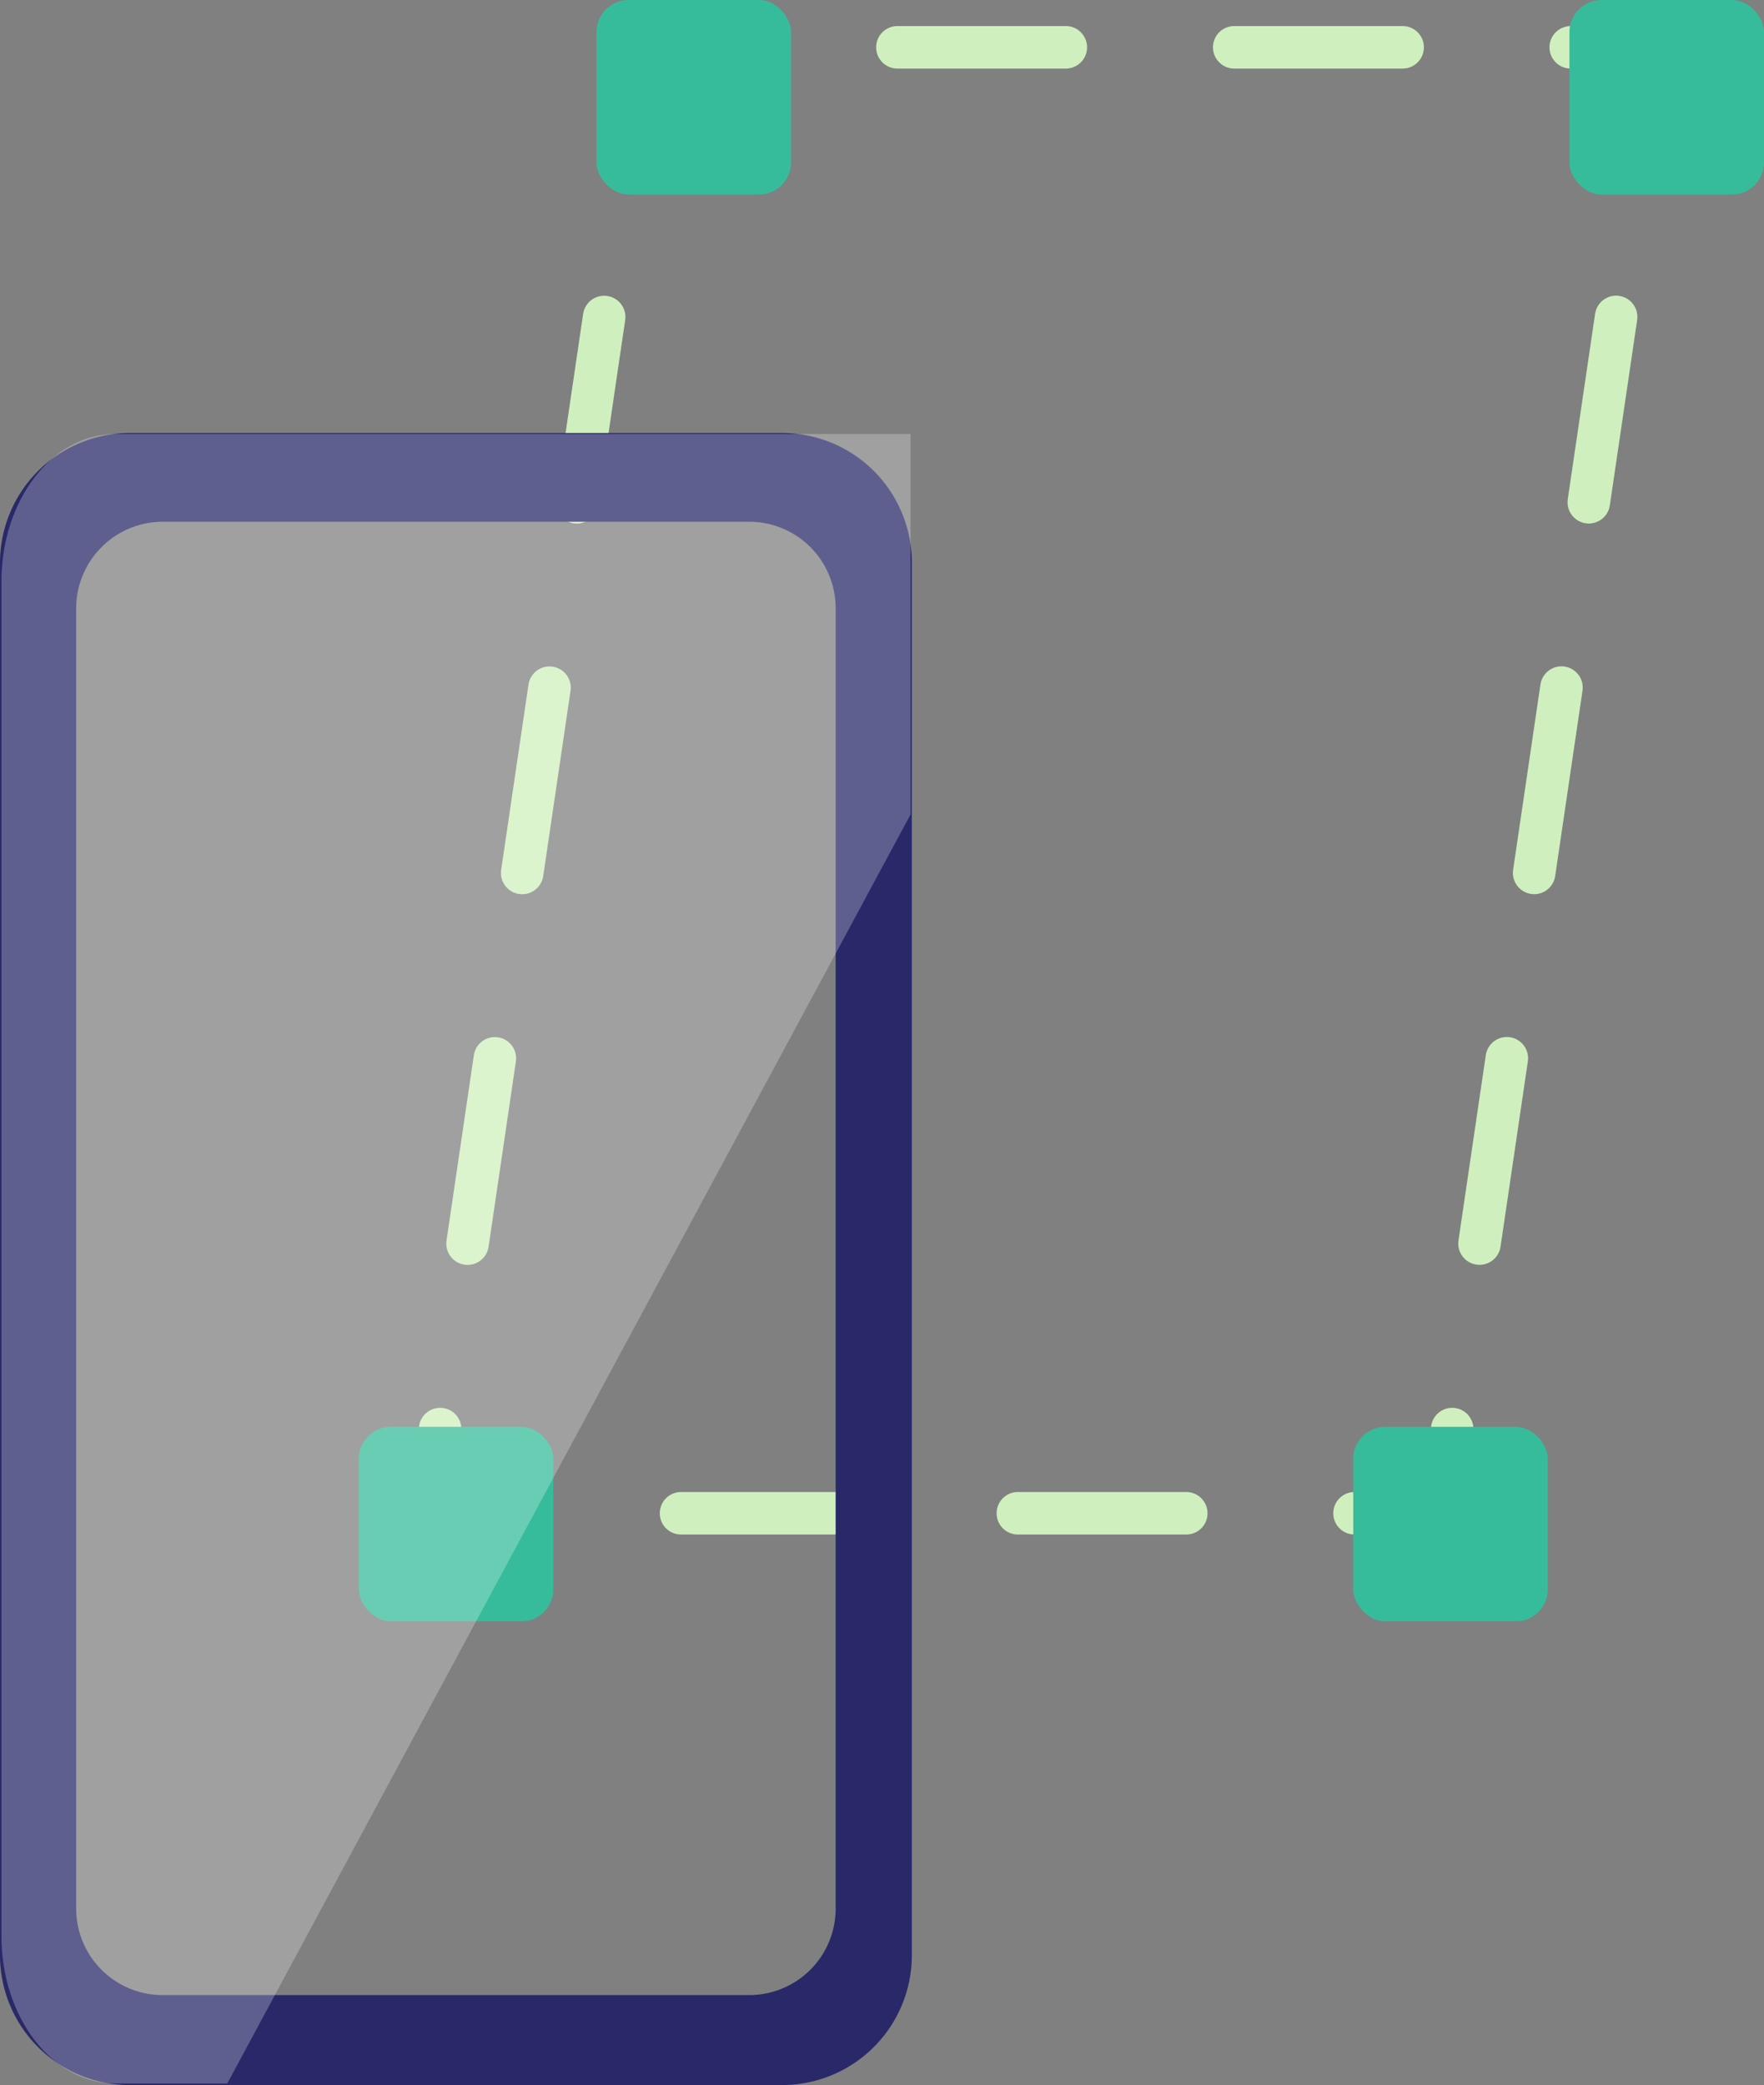 <svg xmlns="http://www.w3.org/2000/svg" xmlns:xlink="http://www.w3.org/1999/xlink" viewBox="0 0 109.98 130"><rect x="0" y="0" width="109.98" height="130" fill="#808080" stroke="none"/><defs><style>.cls-1,.cls-2,.cls-3,.cls-4{fill:none;}.cls-2,.cls-3,.cls-4{stroke:#cff0be;stroke-linecap:round;stroke-linejoin:round;stroke-width:2.65px;}.cls-3{stroke-dasharray:11.68 11.68;}.cls-4{stroke-dasharray:10.5 10.5;}.cls-5{fill:#37bc9b;}.cls-6{fill:#292969;}.cls-7{opacity:0.25;}.cls-8{clip-path:url(#clip-path);}.cls-9{fill:#fff;}</style><clipPath id="clip-path"><rect id="SVGID" class="cls-1" x="0.09" y="27.06" width="56.68" height="102.84"/></clipPath></defs><title>Element 4</title><g id="Ebene_2" data-name="Ebene 2"><g id="Dokumentenerkennung"><polyline class="cls-2" points="97.93 2.95 103.24 2.95 102.47 8.2"/><line class="cls-3" x1="100.76" y1="19.76" x2="91.39" y2="83.32"/><polyline class="cls-2" points="90.54 89.1 89.76 94.35 84.45 94.35"/><line class="cls-4" x1="73.96" y1="94.35" x2="37.22" y2="94.35"/><polyline class="cls-2" points="31.98 94.35 26.67 94.35 27.44 89.1"/><line class="cls-3" x1="29.15" y1="77.54" x2="38.52" y2="13.98"/><polyline class="cls-2" points="39.37 8.2 40.15 2.95 45.45 2.95"/><line class="cls-4" x1="55.95" y1="2.95" x2="92.68" y2="2.95"/><rect class="cls-5" x="37.19" width="12.13" height="12.13" rx="2"/><rect class="cls-5" x="97.85" width="12.13" height="12.13" rx="2"/><rect class="cls-5" x="84.37" y="88.96" width="12.13" height="12.13" rx="2"/><rect class="cls-5" x="22.37" y="88.96" width="12.13" height="12.13" rx="2"/><path class="cls-6" d="M48.77,27H8.09A8.09,8.09,0,0,0,0,35v86.87A8.09,8.09,0,0,0,8.09,130H48.77a8.09,8.09,0,0,0,8.08-8.09V35A8.08,8.08,0,0,0,48.77,27ZM52.1,119a5.39,5.39,0,0,1-5.39,5.39H10.14A5.39,5.39,0,0,1,4.75,119V37.92a5.4,5.4,0,0,1,5.39-5.39H46.71a5.39,5.39,0,0,1,5.39,5.39Z"/><g class="cls-7"><g class="cls-8"><path class="cls-9" d="M69.54,27.06H7.17c-3.91,0-7.08,4.12-7.08,9.2V120.7c0,5.08,3.17,9.2,7.08,9.2h7Z"/></g></g></g></g></svg>